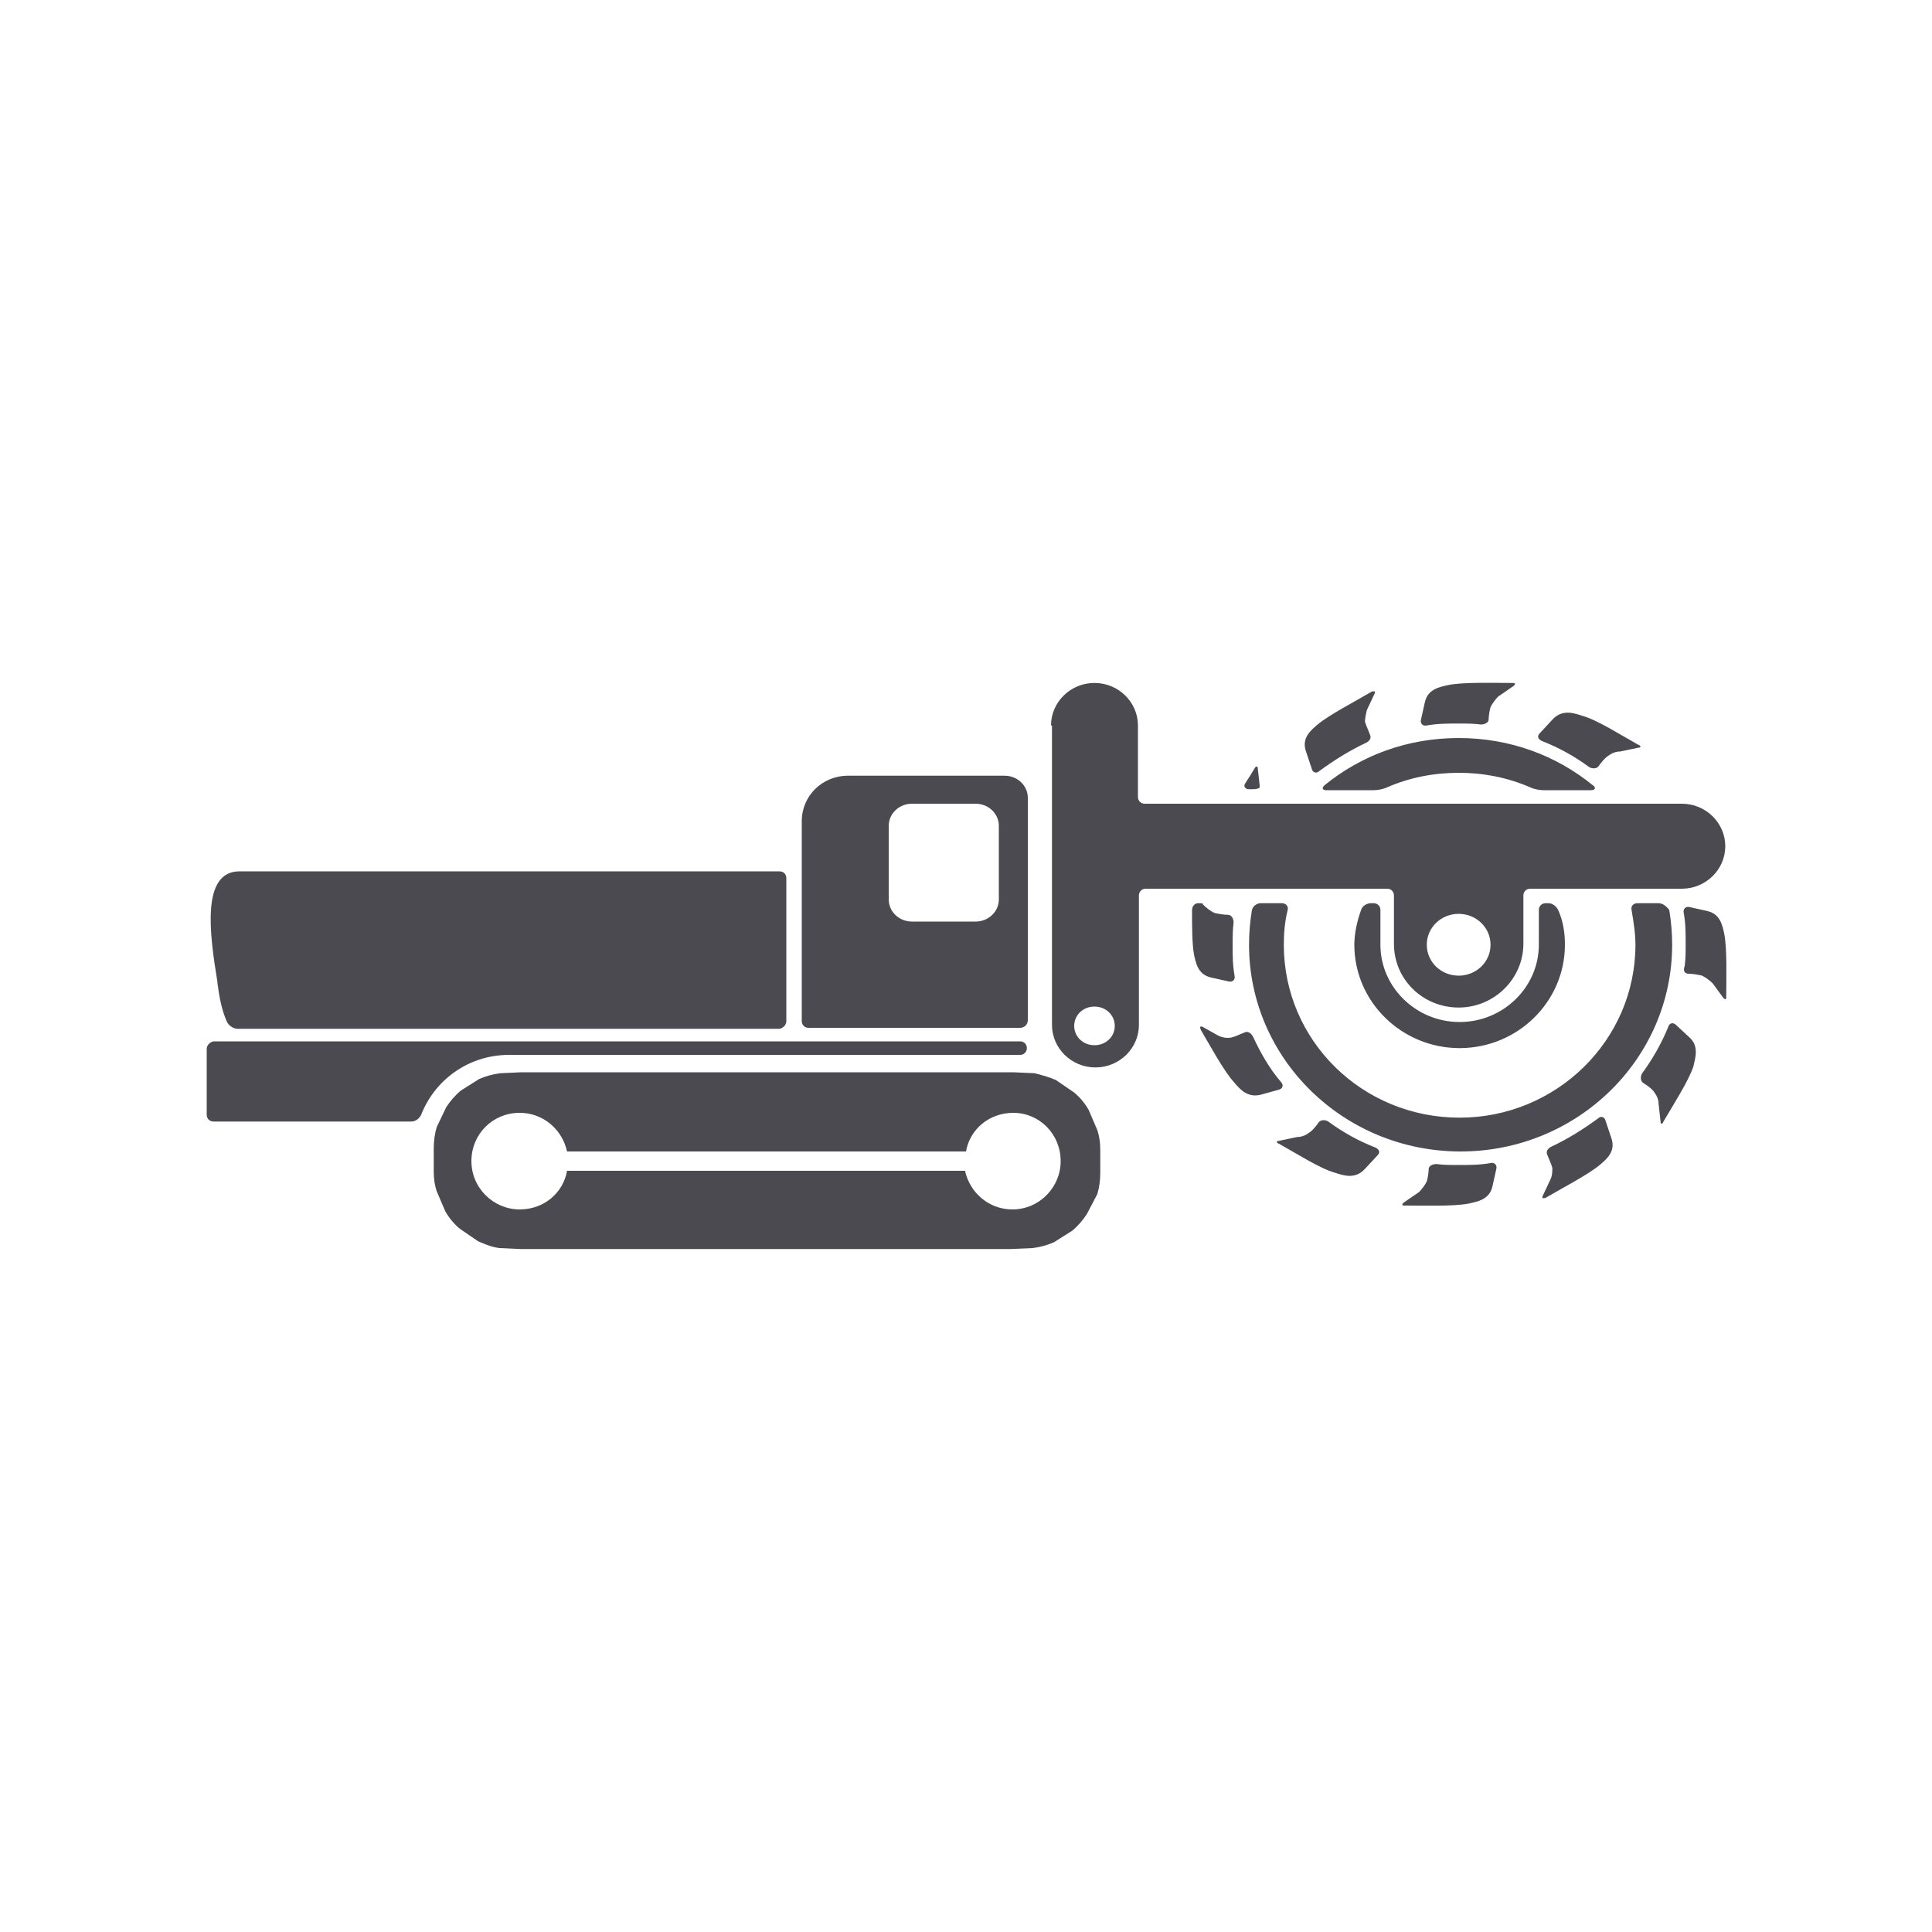 <?xml version="1.0" encoding="UTF-8"?> <svg xmlns="http://www.w3.org/2000/svg" xmlns:xlink="http://www.w3.org/1999/xlink" version="1.1" id="Layer_1" x="0px" y="0px" viewBox="0 0 200 200" style="enable-background:new 0 0 200 200;" xml:space="preserve"> <style type="text/css"> .st0{fill:#4A4A50;} </style> <g> <path class="st0" d="M156.7,71c0.2-0.2,0.2-0.3-0.1-0.3c-2,0-5-0.1-6.6,0.2c-0.9,0.2-2.2,0.4-2.5,1.8l-0.4,1.8 c-0.1,0.4,0.2,0.7,0.6,0.6c1.1-0.2,2.2-0.2,3.3-0.2c0.8,0,1.6,0,2.3,0.1c0.4,0,0.8-0.2,0.8-0.5s0.1-1,0.2-1.3 c0.2-0.4,0.5-0.8,0.8-1.1L156.7,71z M174.8,100.8c0.4,0,1,0.1,1.4,0.2c0.4,0.2,0.8,0.5,1.1,0.8l1.1,1.5c0.2,0.2,0.3,0.2,0.3-0.1 c0-2,0.1-4.9-0.2-6.5c-0.2-0.9-0.4-2.1-1.8-2.4l-1.8-0.4c-0.4-0.1-0.7,0.2-0.6,0.6c0.2,1.1,0.2,2.1,0.2,3.2c0,0.8,0,1.5-0.1,2.3 C174.2,100.5,174.4,100.8,174.8,100.8z M164.9,81.3c-3.8-3.1-8.6-4.9-13.9-4.9c-5.3,0-10.1,1.8-13.9,4.9c-0.3,0.3-0.2,0.5,0.2,0.5 h4.9c0.4,0,1-0.1,1.4-0.3c2.3-1,4.8-1.5,7.4-1.5c2.6,0,5.1,0.5,7.4,1.5c0.4,0.2,1,0.3,1.4,0.3h4.9 C165.2,81.8,165.2,81.5,164.9,81.3z M174.9,107.4l-1.4-1.3c-0.3-0.3-0.7-0.2-0.8,0.2c-0.7,1.7-1.6,3.3-2.7,4.8 c-0.2,0.3-0.2,0.8,0.1,1s0.8,0.5,1.1,0.9s0.5,0.8,0.5,1.3l0.2,1.8c0,0.3,0.2,0.3,0.3,0c1-1.7,2.6-4.2,3.1-5.7 C175.5,109.5,175.9,108.3,174.9,107.4z M81.4,105.7V90.9c0-0.4-0.3-0.7-0.7-0.7H39.5H24.8c-4,0-3.1,6.5-2.3,11.4 c0,0.3,0.1,0.6,0.1,0.8c0.2,1.4,0.5,2.5,0.9,3.4c0.2,0.4,0.7,0.7,1.1,0.7h56.1C81.1,106.4,81.4,106.1,81.4,105.7z M141.5,73.5 l0.8-1.7c0.1-0.2,0-0.3-0.3-0.2c-1.7,1-4.4,2.4-5.6,3.4c-0.7,0.6-1.7,1.4-1.2,2.8l0.6,1.8c0.1,0.4,0.5,0.5,0.8,0.2 c1.5-1.1,3.1-2.1,4.8-2.9c0.4-0.2,0.6-0.5,0.4-0.9c-0.1-0.3-0.4-0.9-0.5-1.3C141.3,74.4,141.4,73.9,141.5,73.5z M171.7,93.5h-2.2 c-0.4,0-0.7,0.3-0.6,0.7c0.2,1.2,0.4,2.4,0.4,3.6c0,9.9-8.2,17.9-18.2,17.9c-10.1,0-18.2-8-18.2-17.9c0-1.2,0.1-2.4,0.4-3.6 c0.1-0.4-0.2-0.7-0.6-0.7h-2.2c-0.4,0-0.8,0.3-0.9,0.7c-0.2,1.2-0.3,2.4-0.3,3.6c0,11.8,9.8,21.4,21.9,21.4 c12.1,0,21.9-9.6,21.9-21.4c0-1.2-0.1-2.4-0.3-3.6C172.5,93.8,172.1,93.5,171.7,93.5z M105.6,106.4H83.7c-0.4,0-0.7-0.3-0.7-0.7V85 c0-2.6,2.1-4.7,4.8-4.7H104c1.3,0,2.4,1,2.4,2.3v23C106.4,106.1,106,106.4,105.6,106.4z M103.4,85.5c0-1.3-1.1-2.3-2.4-2.3h-6.6 c-1.3,0-2.4,1-2.4,2.3v7.6c0,1.3,1.1,2.3,2.4,2.3h6.6c1.3,0,2.4-1,2.4-2.3V85.5z M129.9,79.5c-0.3,0.5-0.6,1-1,1.6 c-0.2,0.3,0,0.6,0.4,0.6h0.4c0.4,0,0.7-0.1,0.7-0.2s0-0.1,0-0.2l-0.2-1.8C130.2,79.3,130,79.3,129.9,79.5z M169.6,77.4 c0.3,0,0.3-0.2,0-0.3c-1.8-1-4.3-2.6-5.8-3c-0.9-0.3-2.1-0.7-3.1,0.4l-1.3,1.4c-0.3,0.3-0.2,0.6,0.2,0.8c1.8,0.7,3.4,1.6,4.9,2.7 c0.3,0.2,0.8,0.2,1-0.1c0.2-0.3,0.6-0.8,0.9-1c0.4-0.3,0.8-0.5,1.3-0.5L169.6,77.4z M124,93.5c-0.3,0-0.6,0.3-0.6,0.7 c0,1.7,0,3.5,0.2,4.6c0.2,0.9,0.4,2.1,1.8,2.4l1.8,0.4c0.4,0.1,0.7-0.2,0.6-0.6c-0.2-1.1-0.2-2.1-0.2-3.2c0-0.8,0-1.5,0.1-2.3 c0-0.4-0.2-0.8-0.6-0.8s-1-0.1-1.4-0.2c-0.4-0.2-0.8-0.5-1.1-0.8l-0.1-0.1C124.6,93.5,124.3,93.5,124,93.5z M21.4,108.6v6.8 c0,0.4,0.3,0.7,0.7,0.7h20.5c0.4,0,0.8-0.3,1-0.7c1.4-3.6,4.9-6.2,9.1-6.2h52.9c0.4,0,0.7-0.3,0.7-0.7c0-0.4-0.3-0.7-0.7-0.7H22.1 C21.7,107.9,21.4,108.2,21.4,108.6z M108.8,75.1c0-2.4,2-4.4,4.5-4.4s4.5,2,4.5,4.4v7.4c0,0.4,0.3,0.7,0.7,0.7h55.6 c2.5,0,4.5,2,4.5,4.4s-2,4.4-4.5,4.4h-15.7c-0.4,0-0.7,0.3-0.7,0.7v5c0,3.6-3,6.6-6.7,6.6s-6.7-2.9-6.7-6.6v-5 c0-0.4-0.3-0.7-0.7-0.7h-25c-0.4,0-0.7,0.3-0.7,0.7v13.4c0,2.4-2,4.4-4.5,4.4s-4.5-2-4.5-4.4v-31H108.8z M151,101 c1.8,0,3.3-1.4,3.3-3.2s-1.5-3.2-3.3-3.2s-3.3,1.4-3.3,3.2S149.2,101,151,101z M115.4,106.2c0-1.1-0.9-2-2.1-2s-2.1,0.9-2.1,2 s0.9,2,2.1,2S115.4,107.3,115.4,106.2z M132.4,118.1c-0.3,0-0.3,0.2,0,0.3c1.8,1,4.3,2.6,5.8,3c0.9,0.3,2.1,0.7,3.1-0.4l1.3-1.4 c0.3-0.3,0.2-0.6-0.2-0.8c-1.8-0.7-3.4-1.6-4.9-2.7c-0.3-0.2-0.8-0.2-1,0.1c-0.2,0.3-0.6,0.8-0.9,1c-0.4,0.3-0.8,0.5-1.3,0.5 L132.4,118.1z M160.5,122.1l-0.8,1.7c-0.1,0.2,0,0.3,0.3,0.2c1.7-1,4.4-2.4,5.6-3.4c0.7-0.6,1.7-1.4,1.2-2.8l-0.6-1.8 c-0.1-0.4-0.5-0.5-0.8-0.2c-1.5,1.1-3.1,2.1-4.8,2.9c-0.4,0.2-0.6,0.5-0.4,0.9c0.1,0.3,0.4,0.9,0.5,1.3 C160.7,121.2,160.7,121.7,160.5,122.1z M145.3,124.5c-0.2,0.2-0.2,0.3,0.1,0.3c2,0,5,0.1,6.6-0.2c0.9-0.2,2.2-0.4,2.5-1.8l0.4-1.8 c0.1-0.4-0.2-0.7-0.6-0.6c-1.1,0.2-2.2,0.2-3.3,0.2c-0.8,0-1.6,0-2.3-0.1c-0.4,0-0.8,0.2-0.8,0.5s-0.1,1-0.2,1.3 c-0.2,0.4-0.5,0.8-0.8,1.1L145.3,124.5z M124.5,106.3c-0.3-0.1-0.3,0-0.2,0.3c1,1.7,2.4,4.3,3.5,5.5c0.6,0.7,1.4,1.6,2.8,1.2 l1.8-0.5c0.4-0.1,0.5-0.5,0.2-0.8c-1.2-1.4-2.1-3-2.9-4.7c-0.2-0.4-0.6-0.6-0.9-0.4c-0.3,0.1-0.9,0.4-1.3,0.5c-0.5,0.1-1,0-1.4-0.2 L124.5,106.3z M160.3,93.5H160c-0.4,0-0.7,0.3-0.7,0.7v3.6c0,4.4-3.7,8-8.2,8s-8.2-3.6-8.2-8v-3.6c0-0.4-0.3-0.7-0.7-0.7h-0.3 c-0.4,0-0.9,0.3-1,0.7c-0.4,1.1-0.7,2.4-0.7,3.6c0,5.9,4.9,10.7,10.9,10.7s10.9-4.8,10.9-10.7c0-1.3-0.2-2.5-0.7-3.6 C161.1,93.8,160.7,93.5,160.3,93.5z"></path> <path class="st0" d="M113.6,123.6c0.2-0.7,0.3-1.4,0.3-2.2v-2.2V119c0-0.7-0.1-1.4-0.3-2l-0.9-2.1c-0.4-0.7-0.9-1.3-1.5-1.8 l-1.9-1.3c-0.7-0.3-1.4-0.5-2.2-0.7l-2.2-0.1h-2.4h-2.4h-2.4h-2.4h-2.4h-2.4H88h-2.4h-2.4h-2.4h-2.4H76h-2.4H71h-2.4h-2.4h-2.4 h-2.4H59h-2.4H54l-2.2,0.1c-0.8,0.1-1.5,0.3-2.2,0.6l-1.9,1.2c-0.6,0.5-1.1,1.1-1.5,1.7l-1,2.1c-0.2,0.7-0.3,1.4-0.3,2.2v2.2v0.2 c0,0.7,0.1,1.4,0.3,2l0.9,2.1c0.4,0.7,0.9,1.3,1.5,1.8l1.9,1.3c0.7,0.3,1.4,0.6,2.2,0.7l2.2,0.1h2.4h2.4H61h2.4h2.4h2.4h2.4H73h2.4 H78h2.4h2.4h2.4h2.4H90h2.4H95h2.4h2.4h2.4h2.4l2.3-0.1c0.8-0.1,1.5-0.3,2.2-0.6l1.9-1.2c0.6-0.5,1.1-1.1,1.5-1.7L113.6,123.6z M109.8,120.2c0,2.7-2.2,5-5,5c-2.4,0-4.4-1.7-4.9-4H58.7c-0.4,2.3-2.4,4-4.9,4c-2.7,0-5-2.2-5-5s2.2-5,5-5c2.4,0,4.4,1.7,4.9,4 H100c0.4-2.3,2.4-4,4.9-4C107.6,115.2,109.8,117.4,109.8,120.2z M113.9,120.2L113.9,120.2L113.9,120.2L113.9,120.2z"></path> </g> </svg> 